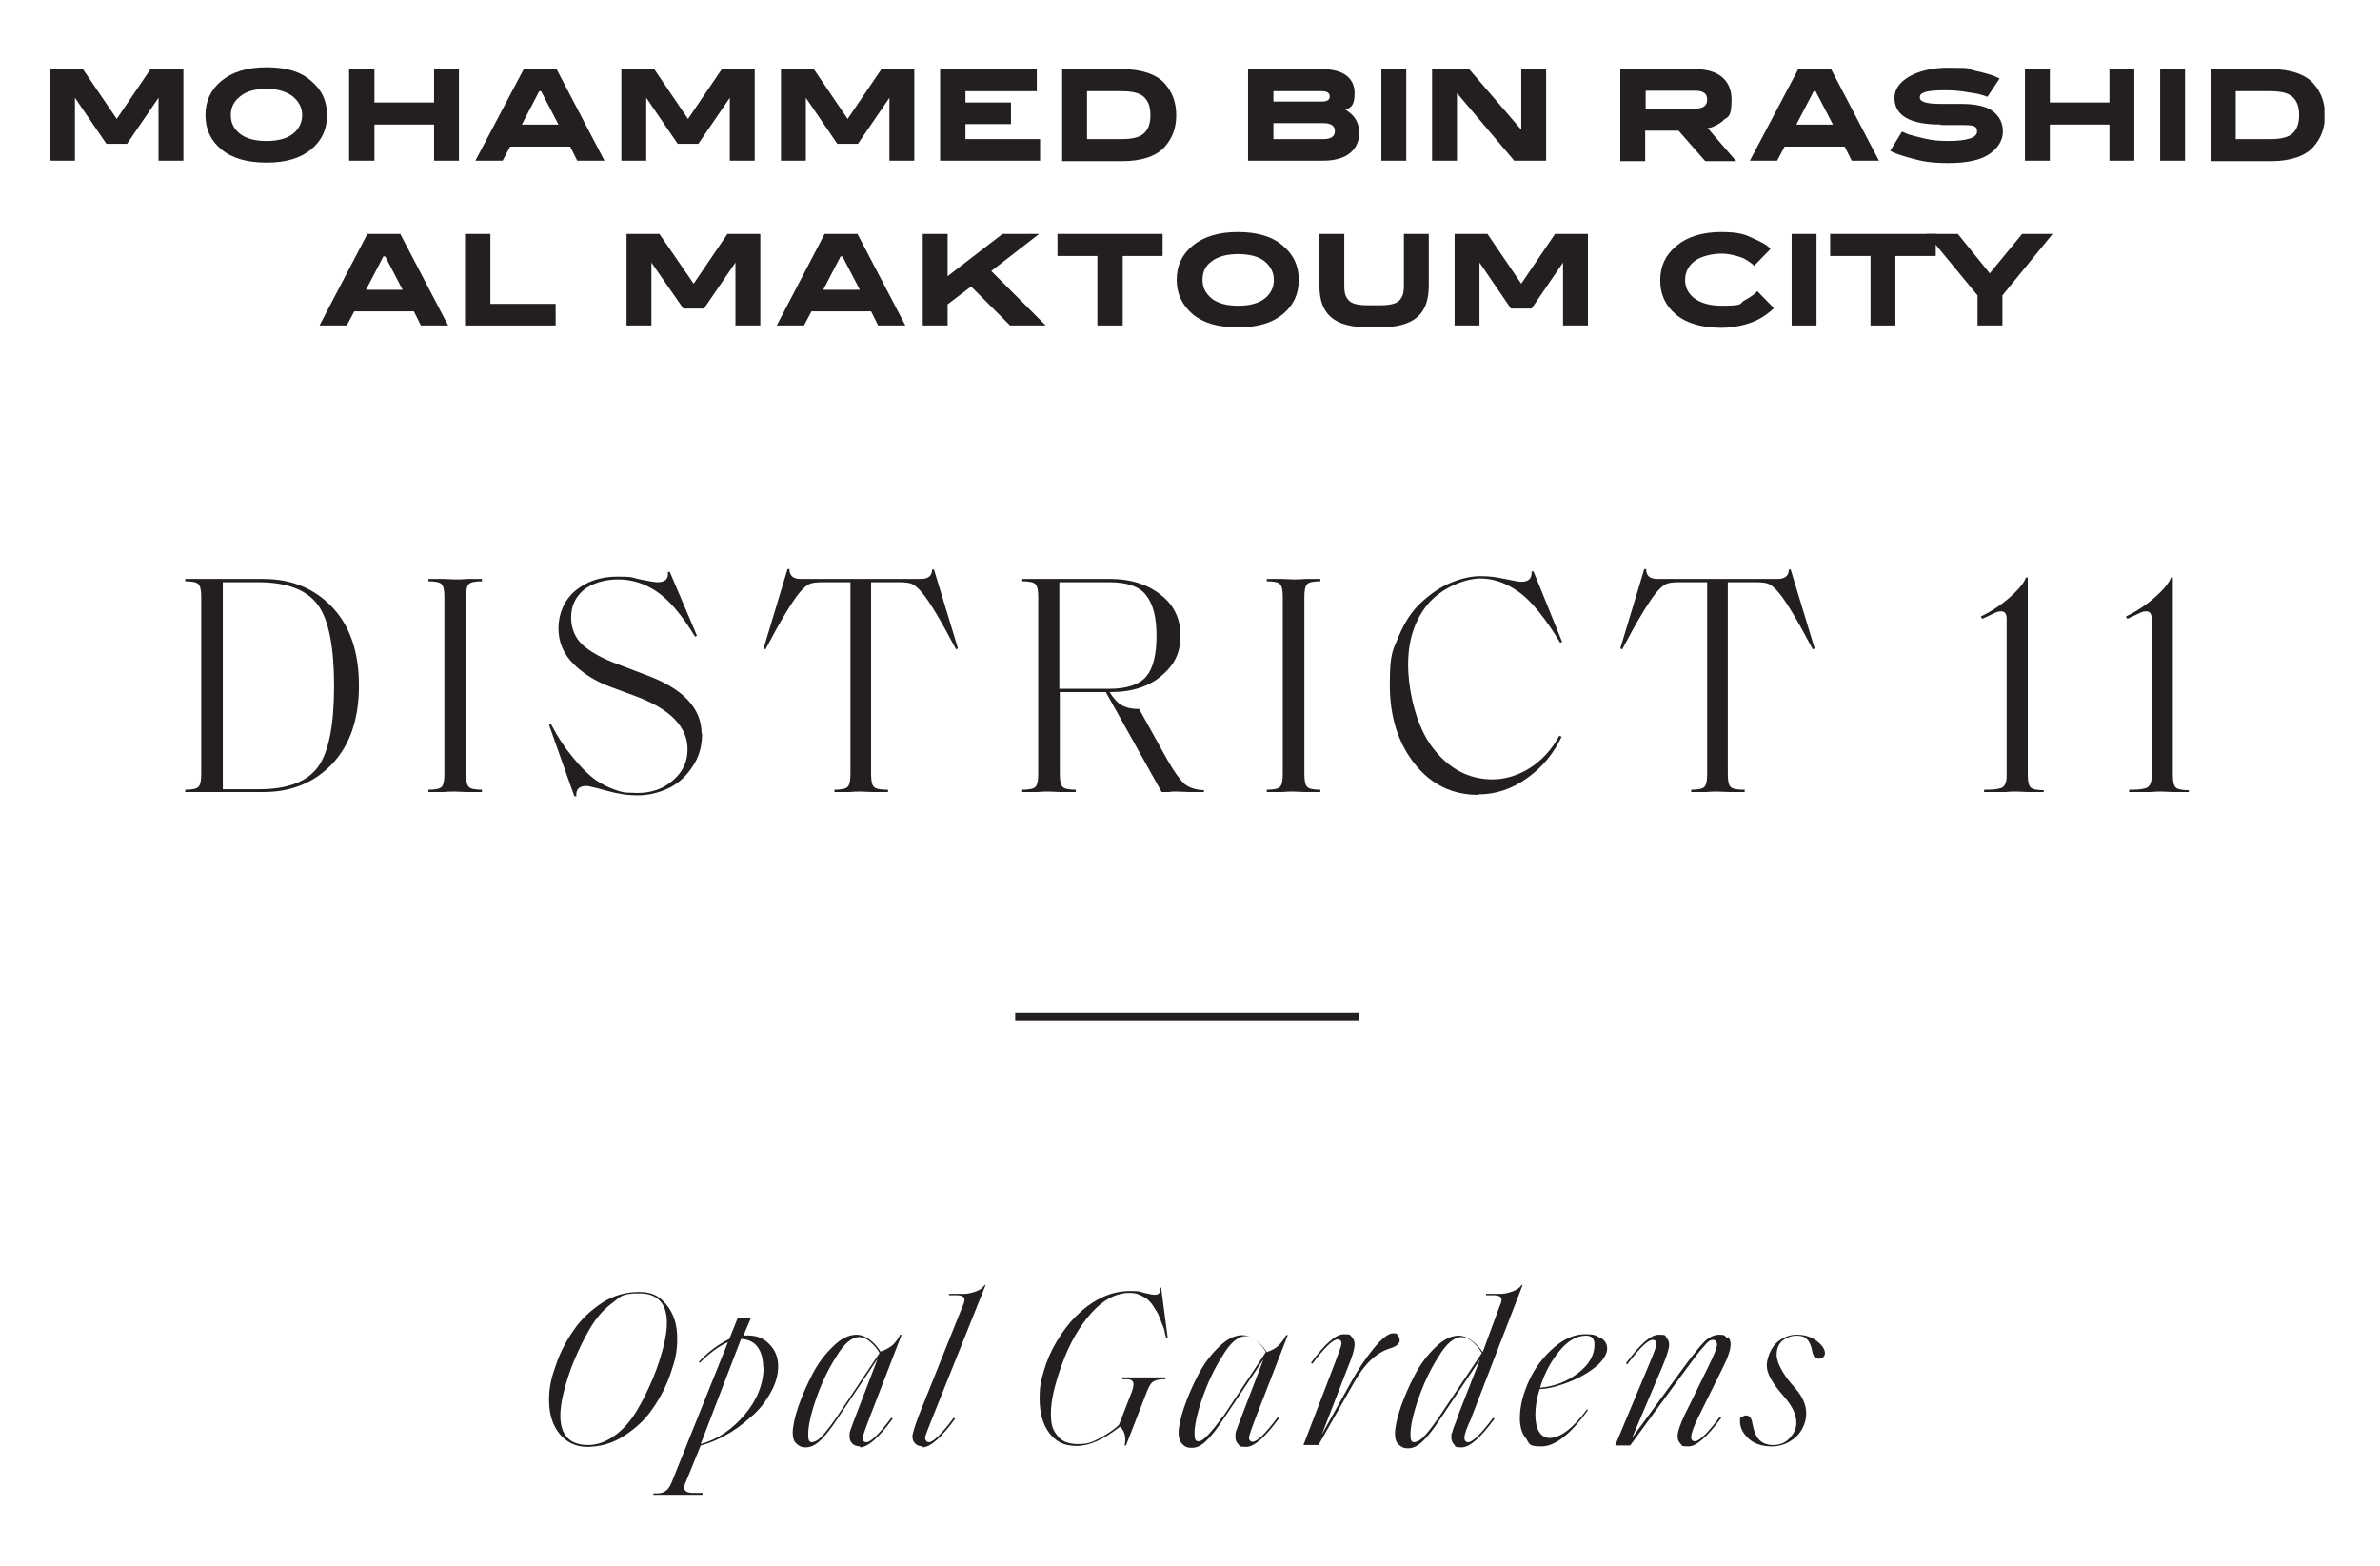 <?xml version="1.0" encoding="UTF-8"?>
<svg xmlns="http://www.w3.org/2000/svg" version="1.1" xmlns:xlink="http://www.w3.org/1999/xlink" viewBox="0 0 304.2 200.2">
  <defs>
    <style>
      .cls-1 {
        fill: #231f20;
      }
    </style>
    <symbol id="District_11_-_Opal_Gardens_EN" viewBox="0 0 484.5 304.1">
      <g>
        <g>
          <path class="cls-1" d="M114.4,293.9c-2.3,0-4.3-.9-5.8-2.7-1.5-1.8-2.3-4.2-2.3-7.2s.5-4.8,1.4-7.4c.9-2.7,2.2-5.2,3.8-7.5,1.6-2.4,3.7-4.3,6.1-5.9,2.5-1.6,5.1-2.3,7.9-2.3s4.3.9,5.8,2.7c1.5,1.8,2.3,4.2,2.3,7.2s-.5,4.8-1.4,7.4c-.9,2.7-2.2,5.2-3.8,7.5-1.6,2.4-3.7,4.3-6.2,5.9-2.5,1.6-5.1,2.3-7.9,2.3ZM114.6,293.5c2,0,3.9-.7,5.8-2.1,1.9-1.4,3.4-3.2,4.7-5.4,1.3-2.2,2.4-4.5,3.4-6.9,1-2.4,1.7-4.7,2.2-6.7.5-2,.7-3.7.7-4.9,0-4.2-2-6.3-5.9-6.3s-3.9.7-5.8,2.1c-1.9,1.4-3.4,3.2-4.7,5.4-1.3,2.2-2.4,4.5-3.4,6.9-1,2.4-1.7,4.7-2.2,6.7-.5,2-.7,3.7-.7,4.9,0,4.2,2,6.3,5.9,6.3Z" />
          <path class="cls-1" d="M138.9,304.1h-2c-.5,0-1.1,0-1.9,0-.8,0-1.5,0-2.1,0s-1.3,0-2,0-1.3,0-1.7,0h-.7v-.3h.8c.8,0,1.4-.2,1.8-.5.5-.3.9-.9,1.3-1.8l12-29.9c-1.9.8-3.9,2.3-6,4.4l-.2-.2c1.9-2.1,4.1-3.7,6.5-4.9l1.8-4.5c.2,0,.4,0,.7,0,.3,0,.6,0,.7,0s.4,0,.7,0c.3,0,.5,0,.7,0l-1.6,3.8c2.2-.2,4,.3,5.3,1.6,1.4,1.3,2.1,2.9,2.1,4.9s-.6,3.9-1.7,5.8c-1.1,2-2.5,3.7-4.2,5.1-1.7,1.5-3.4,2.8-5.3,3.8-1.9,1.1-3.7,1.8-5.3,2.2l-3.1,7.6c-.3.6-.4,1-.4,1.4,0,.7.6,1.1,1.9,1.1h2v.3ZM151.9,276.9c0-1.8-.4-3.2-1.2-4.3-.8-1.1-2-1.6-3.5-1.7l-8.6,22.4c3.6-1,6.7-3.1,9.4-6.3,2.6-3.1,4-6.5,4-10.2Z" />
          <path class="cls-1" d="M172.6,293.8c-.7,0-1.3-.2-1.7-.6-.4-.4-.6-.9-.6-1.5s0-.9.2-1.4.4-1.1.7-1.9c.3-.8.5-1.2.5-1.3l4.6-12-8.5,12.7c-1.4,2.1-2.6,3.7-3.7,4.7-1,1-2.1,1.5-3.1,1.5s-1.5-.3-2-.8c-.6-.5-.8-1.3-.8-2.4s.4-3.2,1.2-5.5c.8-2.3,1.8-4.6,3-6.9,1.2-2.3,2.7-4.3,4.4-5.9,1.7-1.7,3.4-2.5,5-2.5s3.6,1.2,5.1,3.6c1.2-.4,2-.9,2.6-1.4.5-.5,1.1-1.2,1.6-2.2h.3c0,0-6.8,17.6-6.8,17.6-1,2.6-1.5,4.1-1.5,4.4,0,.6.3.9.8.9.9,0,2.7-1.7,5.3-5.2l.3.2c-3,4.1-5.3,6.1-7,6.1ZM162.6,292.8c1,0,2.6-1.8,5-5.3l9.1-13.6c-.5-.9-1.2-1.7-2-2.4-.8-.7-1.6-1-2.3-1-1.6,0-3.3,1.4-5,4.3-1.8,2.8-3.2,5.9-4.3,9.1-1.1,3.2-1.6,5.7-1.6,7.3s.3,1.7,1,1.7Z" />
          <path class="cls-1" d="M186,293.8c-.7,0-1.3-.2-1.7-.6-.4-.4-.6-.9-.6-1.5s.5-2.2,1.4-4.6l9.3-23.2c.3-.6.4-1.1.4-1.4,0-.6-.6-.9-1.7-.9h-1.6v-.3h.7c1.1,0,2,0,2.7,0,.6,0,1.4-.2,2.3-.5.9-.3,1.5-.8,1.9-1.4h.2c0,0-11.3,28.2-11.3,28.2-1,2.5-1.6,4-1.6,4.4s.3.9.8.9c.9,0,2.7-1.7,5.3-5.2l.3.2c-3,4.1-5.3,6.1-7,6.1Z" />
          <path class="cls-1" d="M305.3,273.4l3.5-9.5c.3-.6.4-1.1.4-1.4,0-.6-.6-.9-1.7-.9h-1.6v-.3h.7c1.1,0,2,0,2.6,0,.6,0,1.4-.2,2.3-.5.9-.3,1.6-.8,2-1.4h.2c0,0-10.9,28.2-10.9,28.2,0,.2-.3.7-.6,1.4-.3.8-.6,1.4-.7,1.9-.2.5-.2.9-.2,1.1,0,.6.3.9.8.9.9,0,2.7-1.7,5.3-5.2l.3.2c-3,4.1-5.3,6.1-7,6.1s-1.2-.2-1.6-.6c-.4-.4-.6-.9-.6-1.6s0-.6.2-1c.1-.4.2-.8.3-1,.1-.3.3-.7.5-1.3.2-.6.4-1,.4-1.2l4.7-12-8.5,12.7c-1.4,2.1-2.6,3.7-3.7,4.7-1,1-2.1,1.5-3.1,1.5s-1.5-.3-2-.8c-.6-.5-.8-1.3-.8-2.4s.4-3.2,1.2-5.5c.8-2.3,1.8-4.6,3-6.9,1.2-2.3,2.7-4.3,4.4-5.9,1.7-1.7,3.4-2.5,5-2.5s3.4,1.2,5.1,3.5ZM290.9,292.8c1,0,2.6-1.8,5-5.3l9.1-13.6c-.5-.9-1.2-1.7-2-2.4-.8-.7-1.6-1-2.3-1-1.6,0-3.3,1.4-5,4.3-1.8,2.8-3.2,5.9-4.3,9.1-1.1,3.2-1.6,5.7-1.6,7.3s.3,1.7,1,1.7Z" />
        </g>
        <g>
          <polygon class="cls-1" points="23.1 6.5 16.4 16.3 12 16.3 5.3 6.5 5.3 19.9 0 19.9 0 .4 7 .4 14.2 11 21.4 .4 28.4 .4 28.4 19.9 23.1 19.9 23.1 6.5" />
          <path class="cls-1" d="M53.7,10.2c0-1.6-.7-2.9-2-4-1.3-1-3.2-1.6-5.6-1.6s-4.3.5-5.6,1.6c-1.3,1-2,2.3-2,4s.7,3,2,4c1.3,1,3.2,1.5,5.6,1.5s4.3-.5,5.6-1.5c1.3-1,2-2.4,2-4M59,10.2c0,3-1.1,5.4-3.4,7.3-2.3,1.9-5.4,2.8-9.5,2.8s-7.3-.9-9.6-2.8c-2.3-1.9-3.4-4.3-3.4-7.3s1.1-5.4,3.4-7.3c2.3-1.9,5.5-2.9,9.6-2.9s7.3.9,9.5,2.9c2.3,1.9,3.4,4.3,3.4,7.3" />
          <polygon class="cls-1" points="87.1 19.9 81.8 19.9 81.8 12.2 69.1 12.2 69.1 19.9 63.7 19.9 63.7 .4 69.1 .4 69.1 7.5 81.8 7.5 81.8 .4 87.1 .4 87.1 19.9" />
          <path class="cls-1" d="M104.2,5.1l-3.7,7.1h7.8l-3.7-7.1h-.3ZM110.7,16.9h-12.7l-1.6,3h-5.8L100.9.4h7l10.2,19.5h-5.8l-1.5-3Z" />
          <polygon class="cls-1" points="144.8 6.5 138.1 16.3 133.7 16.3 127 6.5 127 19.9 121.7 19.9 121.7 .4 128.7 .4 135.9 11 143.1 .4 150.1 .4 150.1 19.9 144.8 19.9 144.8 6.5" />
          <polygon class="cls-1" points="178.8 6.5 172.1 16.3 167.7 16.3 161 6.5 161 19.9 155.7 19.9 155.7 .4 162.7 .4 169.9 11 177.1 .4 184.1 .4 184.1 19.9 178.8 19.9 178.8 6.5" />
          <polygon class="cls-1" points="210.9 15.3 210.9 19.9 189.6 19.9 189.6 .4 210.2 .4 210.2 5.1 195 5.1 195 7.5 204.7 7.5 204.7 12.1 195 12.1 195 15.3 210.9 15.3" />
          <path class="cls-1" d="M220.9,15.3h7.4c2.3,0,3.9-.4,4.8-1.3.9-.9,1.3-2.1,1.3-3.8s-.4-2.9-1.3-3.8c-.9-.9-2.5-1.3-4.8-1.3h-7.4v10.2ZM215.6,19.9V.4h12.8c4.1,0,7.3,1.1,9,3,1.7,1.9,2.5,4.1,2.5,6.8s-.8,4.9-2.5,6.8c-1.7,1.9-4.8,3-9,3h-12.8Z" />
          <path class="cls-1" d="M260.6,15.3h10.7c1.6,0,2.4-.6,2.4-1.7s-.8-1.7-2.4-1.7h-10.7v3.3ZM260.6,7.3h10.4c1.1,0,1.6-.4,1.6-1.1s-.6-1.1-1.6-1.1h-10.4v2.3ZM276,9.1c.1,0,.3.1,1,.7.9.7,1.8,2,1.9,4,0,3.8-2.7,6.1-7.7,6.1h-16V.4h15.8c4.6,0,6.9,2,6.9,5.1s-1.2,3.1-1.7,3.5h-.2Z" />
          <rect class="cls-1" x="283.6" y=".4" width="5.3" height="19.5" />
          <polygon class="cls-1" points="313.4 13.3 313.4 .4 318.7 .4 318.7 19.9 311.9 19.9 299.7 5.5 299.7 19.9 294.4 19.9 294.4 .4 302.3 .4 313.4 13.3" />
          <path class="cls-1" d="M339.9,8.8h10.6c1.6,0,2.5-.6,2.5-1.9s-.8-1.9-2.5-1.9h-10.6v3.7ZM356.4,11.4c-1,.8-2.1,1.3-2.8,1.5h-.5c0,.1,6.1,7.1,6.1,7.1h-6.6l-5.7-6.5h-7.1v6.5h-5.3V.4h15.9c5.3,0,7.8,2.6,7.8,6.5s-.8,3.6-1.8,4.4" />
          <path class="cls-1" d="M375.7,5.1l-3.7,7.1h7.8l-3.7-7.1h-.3ZM382.2,16.9h-12.7l-1.6,3h-5.8L372.4.4h7l10.2,19.5h-5.8l-1.5-3Z" />
          <path class="cls-1" d="M402.8,12.2c-6.6,0-9.9-1.9-9.9-5.7s5.1-6.4,11.3-6.4,3.9.2,5.7.6c1.9.4,3.2.8,4.1,1.1l1.3.6-2.6,3.9c-.3-.1-.7-.3-1.2-.4-.5-.2-1.6-.4-3.1-.6-1.6-.3-3.2-.4-4.8-.4-4.3,0-5.3.6-5.3,1.5s1.2,1.4,4.5,1.4h4.2c3.2,0,5.5.5,6.9,1.6,1.4,1.1,2.1,2.5,2.1,4.3s-1,3.5-2.9,4.8c-1.9,1.3-4.8,1.9-8.7,1.9s-5.6-.4-7.5-.9c-1.9-.5-3.5-1-4.3-1.4l-.6-.3,2.5-4.1,1.4.6c.6.2,1.8.5,3.5.9,1.7.4,3.3.5,4.9.5,4.1,0,6.2-.7,6.2-2s-.8-1.4-3.6-1.4h-4.2Z" />
          <polygon class="cls-1" points="444 19.9 438.7 19.9 438.7 12.2 426 12.2 426 19.9 420.7 19.9 420.7 .4 426 .4 426 7.5 438.7 7.5 438.7 .4 444 .4 444 19.9" />
          <rect class="cls-1" x="449.5" y=".4" width="5.3" height="19.5" />
          <path class="cls-1" d="M465.6,15.3h7.4c2.3,0,3.9-.4,4.8-1.3.9-.9,1.3-2.1,1.3-3.8s-.4-2.9-1.3-3.8c-.9-.9-2.5-1.3-4.8-1.3h-7.4v10.2ZM460.3,19.9V.4h12.8c4.1,0,7.3,1.1,9,3,1.7,1.9,2.5,4.1,2.5,6.8s-.8,4.9-2.5,6.8c-1.7,1.9-4.8,3-9,3h-12.8Z" />
          <path class="cls-1" d="M71,40.3l-3.7,7.1h7.8l-3.7-7.1h-.3ZM77.5,52h-12.7l-1.6,3h-5.8l10.2-19.5h7l10.2,19.5h-5.8l-1.5-3Z" />
          <polygon class="cls-1" points="107.7 50.4 107.7 55 88.4 55 88.4 35.5 93.8 35.5 93.8 50.4 107.7 50.4" />
          <polygon class="cls-1" points="146 41.6 139.3 51.4 134.9 51.4 128.1 41.6 128.1 55 122.8 55 122.8 35.5 129.8 35.5 137.1 46.1 144.3 35.5 151.3 35.5 151.3 55 146 55 146 41.6" />
          <path class="cls-1" d="M168.4,40.3l-3.7,7.1h7.8l-3.7-7.1h-.3ZM174.9,52h-12.7l-1.6,3h-5.8l10.2-19.5h7l10.2,19.5h-5.8l-1.5-3Z" />
          <polygon class="cls-1" points="200.5 43.4 212.1 55 204.5 55 196.2 46.7 191.2 50.5 191.2 55 185.9 55 185.9 35.5 191.2 35.5 191.2 44.5 202.9 35.5 210.7 35.5 200.5 43.4" />
          <polygon class="cls-1" points="322.3 41.6 315.6 51.4 311.2 51.4 304.5 41.6 304.5 55 299.2 55 299.2 35.5 306.2 35.5 313.4 46.1 320.6 35.5 327.6 35.5 327.6 55 322.3 55 322.3 41.6" />
          <path class="cls-1" d="M346.5,38c2.3-1.9,5.5-2.9,9.5-2.9s5.2.6,6.7,1.3c1.6.7,2.9,1.4,3.4,1.9l.4.4-3.5,3.6c-.1-.1-.2-.3-1.1-.9-.4-.3-.9-.6-1.4-.8-1-.4-2.8-.9-4.5-.9s-4.3.5-5.7,1.6c-1.3,1-2,2.4-2,4,0,3.2,2.8,5.5,7.8,5.5s3.7-.5,4.8-1.1c1.1-.6,2.1-1.3,2.5-1.7l.3-.3,3.5,3.6c-.2.2-.4.5-1.8,1.5-.7.5-1.4.9-2.3,1.3-1.6.7-4.3,1.4-7,1.4-4.1,0-7.4-.9-9.7-2.8-2.3-1.9-3.4-4.3-3.4-7.3s1.1-5.4,3.4-7.3" />
          <rect class="cls-1" x="371" y="35.5" width="5.3" height="19.5" />
          <polygon class="cls-1" points="393.1 55 387.8 55 387.8 40.2 379.2 40.2 379.2 35.5 401.7 35.5 401.7 40.2 393.1 40.2 393.1 55" />
          <polygon class="cls-1" points="413.2 43.9 420.1 35.5 426.6 35.5 415.9 48.6 415.9 55 410.6 55 410.6 48.6 399.8 35.5 406.4 35.5 413.2 43.9" />
        </g>
        <g>
          <g>
            <path class="cls-1" d="M378.1,273.9c0,.3-.1.6-.4.9s-.5.3-.9.3c-.8,0-1.2-.5-1.4-1.5-.2-1.2-.6-2.1-1.1-2.6-.5-.6-1.3-.8-2.3-.8s-2.1.4-3,1.1c-.8.7-1.2,1.7-1.2,3s.9,3.3,2.6,5.5l1.7,2c1.3,1.6,2,3.2,2,5s-.8,3.7-2.2,5c-1.5,1.3-3.2,2-5.1,2s-3.7-.5-4.9-1.6c-1.2-1.1-1.9-2.3-1.9-3.7s.1-.7.4-.9c.3-.3.5-.4.9-.4.7,0,1.1.5,1.3,1.5.3,1.7.8,3,1.5,3.7.7.7,1.6,1.1,3,1.1s2.6-.5,3.5-1.5,1.4-2,1.4-3.2c0-1.6-.7-3.3-2.2-5.1l-1.5-1.8c-1.7-2.1-2.6-3.9-2.6-5.3s.7-3.5,2-4.8c1.3-1.2,2.8-1.8,4.4-1.8s3,.4,4.2,1.3,1.8,1.8,1.8,2.7Z" />
            <path class="cls-1" d="M357.5,270.5c.3.4.5.9.5,1.5,0,1.1-.5,2.7-1.6,4.9l-5.2,10.5c-1.1,2.2-1.6,3.7-1.6,4.4s.3.9.8.9c.9,0,2.7-1.7,5.3-5.2l.3.2c-3,4.1-5.3,6.1-7,6.1s-1.3-.2-1.7-.6c-.4-.4-.6-.9-.6-1.5,0-1,.5-2.5,1.5-4.6l5-10.2c1.3-2.6,1.9-4.2,1.9-4.8s-.3-1-.9-1-1.1.4-1.9,1.4c-.9.9-2.2,2.7-4.2,5.4l-11.5,15.7c-.2,0-.4,0-.8,0s-.6,0-.8,0-.4,0-.8,0c-.3,0-.6,0-.8,0l7.2-17.2c1.1-2.6,1.6-4,1.6-4.4,0-.6-.3-.9-.8-.9-1,0-2.8,1.7-5.4,5.2l-.3-.2c3-4.1,5.3-6.1,7-6.1s1.3.2,1.6.6c.4.4.6.9.6,1.5,0,.9-.5,2.4-1.4,4.6l-6.5,15.3,10.6-14.5c2.2-3,3.8-5,4.8-6,1-1,2.1-1.5,3.2-1.5s1.2.2,1.6.7Z" />
            <path class="cls-1" d="M330.4,270.7c.9.6,1.3,1.3,1.3,2.3s-.8,2.5-2.4,3.8-3.5,2.4-5.8,3.3-4.3,1.4-6.2,1.5c-.6,2-.9,3.8-.9,5.4s.3,2.9.8,3.7c.5.8,1.3,1.3,2.2,1.3,2.3,0,5-2,8-6.1l.2.2c-3.7,5.1-7,7.7-9.9,7.7s-2.5-.6-3.3-1.7c-.9-1.1-1.3-2.5-1.3-4.3,0-2.6.7-5.3,2-8.1s3.1-5.1,5.3-7c2.2-1.9,4.4-2.8,6.6-2.8s2.4.3,3.3.9ZM329,272.1c0-1.3-.6-1.9-1.8-1.9-2,0-3.9,1.1-5.7,3.3s-3.2,4.8-4.1,7.8c3.2-.3,5.9-1.4,8.2-3.2,2.3-1.8,3.4-3.8,3.4-6Z" />
            <path class="cls-1" d="M293.7,35.5v11c0,6.1-3.1,8.9-10.5,8.9h-2.3c-7.4,0-10.5-2.8-10.5-8.9v-11h5.3v11c0,1.5.2,2.3.9,3.1s2,1.1,4.3,1.1h2.3c2.2,0,3.6-.3,4.3-1.1s.9-1.6.9-3.1v-11h5.3Z" />
            <path class="cls-1" d="M287.2,270.3c.2.3.3.5.3.9,0,.7-.7,1.3-2,1.7-3,.9-5.6,3.4-7.9,7.6l-7.4,13c-.2,0-.4,0-.8,0-.3,0-.6,0-.8,0s-.4,0-.8,0c-.4,0-.6,0-.8,0l6.6-17.2c1-2.6,1.5-4,1.5-4.4,0-.6-.3-.9-.8-.9-1,0-2.8,1.7-5.4,5.2l-.3-.2c3-4.1,5.3-6.1,7-6.1s1.3.2,1.7.6c.4.4.6.9.6,1.5,0,.9-.4,2.5-1.3,4.6l-5.7,14.7,6.3-11.3c1.4-2.5,2.9-4.8,4.7-7s3.2-3.3,4.2-3.3.7.1,1,.4Z" />
            <rect class="cls-1" x="205.6" y="201.4" width="73.3" height="1.6" />
            <path class="cls-1" d="M263.7,270l-6.8,17.5c-1,2.6-1.5,4.1-1.5,4.4,0,.6.3.9.8.9.9,0,2.7-1.7,5.3-5.2l.3.2c-3,4.1-5.3,6.1-7,6.1s-1.3-.2-1.7-.6c-.4-.4-.6-.9-.6-1.5s0-.9.2-1.4.4-1.1.7-1.9c.3-.8.5-1.2.5-1.3l4.6-12-8.5,12.7c-1.4,2.1-2.6,3.7-3.7,4.7-1,1-2,1.5-3.1,1.5s-1.5-.3-2-.8c-.5-.5-.8-1.3-.8-2.4s.4-3.2,1.2-5.5c.8-2.3,1.8-4.6,3-6.9s2.7-4.3,4.4-5.9c1.7-1.7,3.4-2.5,5-2.5s3.6,1.2,5.2,3.6c1.2-.4,2-.9,2.5-1.4.5-.5,1.1-1.2,1.6-2.2h.3ZM249.9,287.4l9.1-13.7c-.5-.9-1.2-1.7-2-2.4-.8-.7-1.6-1-2.3-1-1.6,0-3.3,1.4-5,4.3-1.8,2.8-3.2,5.9-4.3,9.1-1.1,3.2-1.6,5.7-1.6,7.3s.3,1.7,1,1.7,2.6-1.8,5-5.3Z" />
            <path class="cls-1" d="M262.6,38c2.3,1.9,3.4,4.3,3.4,7.3s-1.1,5.4-3.4,7.3c-2.3,1.9-5.4,2.8-9.6,2.8s-7.3-.9-9.6-2.8c-2.2-1.9-3.4-4.3-3.4-7.3s1.1-5.4,3.4-7.3c2.3-1.9,5.5-2.9,9.6-2.9s7.3.9,9.6,2.9ZM260.7,45.3c0-1.6-.7-2.9-2-4-1.3-1-3.2-1.5-5.6-1.5s-4.3.5-5.6,1.5c-1.4,1-2,2.3-2,4s.7,2.9,2,4c1.3,1,3.2,1.5,5.6,1.5s4.3-.5,5.6-1.5c1.3-1,2-2.4,2-4Z" />
            <path class="cls-1" d="M236.7,260.1l1.4,10.7h-.3c-.2-.8-.4-1.3-.4-1.6s-.3-.9-.6-1.7c-.3-.9-.6-1.5-.8-2-.2-.4-.6-.9-1-1.6-.4-.7-.9-1.1-1.3-1.5-.4-.3-1-.6-1.6-.9-.7-.3-1.3-.4-2.1-.4-2.9,0-5.6,1.4-8.2,4.3-2.5,2.8-4.6,6.4-6.2,10.8-1.6,4.4-2.4,7.9-2.4,10.5s.4,3.5,1.3,4.7c.9,1.3,2.4,1.9,4.5,1.9s3-.4,4.7-1.3c1.6-.9,3-1.8,4-2.8l2.8-7.2c.2-.6.3-1.1.3-1.4,0-.8-.5-1.1-1.5-1.1h-.9v-.4h1.6c.3,0,.8,0,1.5,0,.7,0,1.3,0,1.8,0s1,0,1.6,0c.6,0,1.1,0,1.4,0h1.3v.4h-.5c-.9,0-1.6.2-2.1.5s-.9,1-1.3,2l-4.5,11.6h-.3c.2-.9.2-1.7,0-2.4-.2-.7-.6-1.3-1-1.6-3.4,2.7-6.5,4.1-9.2,4.1s-4.4-.9-5.8-2.7-2.1-4.3-2.1-7.3.3-3.9.9-6,1.5-4.2,2.7-6.2c1.2-2,2.5-3.8,4.1-5.4s3.3-2.9,5.3-3.9c2-1,4.1-1.5,6.3-1.5s1.8.1,3,.4c1.2.3,1.9.4,2.3.4.8,0,1.2-.5,1.1-1.5h.3Z" />
            <polygon class="cls-1" points="237 35.5 237 40.2 228.5 40.2 228.5 55 223.1 55 223.1 40.2 214.6 40.2 214.6 35.5 237 35.5" />
            <path class="cls-1" d="M60.1,115c3.8,4,5.7,9.6,5.7,16.7s-1.9,12.7-5.7,16.7c-3.8,4-8.7,6-14.7,6h-5c-.7,0-1.6,0-2.8,0-1.2,0-2.2,0-3.1,0s-1.5,0-2.5,0c-1,0-1.7,0-2.1,0h-1.1v-.5h0c1.5,0,2.4-.2,2.8-.6.4-.4.6-1.3.6-2.7v-37.8c0-1.4-.2-2.3-.6-2.7-.4-.4-1.3-.6-2.8-.6h0v-.5h1.1c.4,0,1.2,0,2.1,0,1,0,1.8,0,2.5,0s1.9,0,3.1,0,2.1,0,2.8,0h5c6,0,10.9,2,14.7,6ZM60.5,131.8c0-8.2-1.1-14-3.4-17.2-2.3-3.2-6.5-4.9-12.7-4.9h-7.6v44.1h7.6c6.2,0,10.4-1.6,12.7-4.8,2.3-3.2,3.4-9,3.4-17.2Z" />
          </g>
          <path class="cls-1" d="M88.6,112.8v37.8c0,1.4.2,2.3.6,2.7.4.4,1.3.6,2.8.6h0v.5h-1.1c-.4,0-1.2,0-2.1,0-1,0-1.8-.1-2.5-.1s-1.6,0-2.5.1c-1,0-1.7,0-2.1,0h-1.1v-.5h0c1.5,0,2.4-.2,2.8-.6.4-.4.6-1.3.6-2.7v-37.8c0-1.4-.2-2.3-.6-2.7-.4-.4-1.3-.6-2.8-.6h0v-.5h1.1c.4,0,1.2,0,2.1,0,1,0,1.8.1,2.5.1s1.6,0,2.5-.1c1,0,1.7,0,2.1,0h1.1v.5h0c-1.5,0-2.4.2-2.8.6-.4.4-.6,1.3-.6,2.7Z" />
          <path class="cls-1" d="M138.9,141.9c0,2.8-.7,5.2-2.2,7.3-1.4,2.1-3.2,3.6-5.2,4.5-2,.9-4.1,1.4-6.3,1.4s-4.2-.3-6.7-1c-2.5-.7-3.9-1-4.2-1-1.6,0-2.3.7-2.2,2.2h-.4c0,.1-5.4-15.2-5.4-15.2l.4-.2c1.4,2.7,2.9,5,4.5,6.9,1.6,2,3,3.4,4.2,4.4,1.2,1,2.5,1.7,3.9,2.3,1.4.6,2.5.9,3.2,1,.8,0,1.6.1,2.6.1,3,0,5.6-.9,7.6-2.7,2.1-1.8,3.1-4,3.1-6.6,0-4.8-3.7-8.6-11-11.3l-5.4-2c-3.2-1.2-5.8-2.8-7.9-4.9-2.1-2.1-3.2-4.6-3.2-7.6s1.2-6,3.6-8c2.4-2,5.4-3,9-3s2.8.2,4.8.6c2,.4,3.2.6,3.7.6,1.6,0,2.4-.7,2.2-2.2h.4c0-.1,5.8,13.6,5.8,13.6l-.4.2c-2.9-4.8-5.7-8-8.3-9.7-2.6-1.7-5.3-2.5-8.1-2.5s-5.6.8-7.4,2.3c-1.8,1.6-2.6,3.5-2.6,5.8s.8,4.3,2.4,5.8c1.6,1.5,4.3,3,7.9,4.3l5.5,2.1c8,2.9,12,7.1,12,12.6Z" />
          <path class="cls-1" d="M178.5,153.9v.5h-1.1c-.4,0-1.2,0-2.1,0-1,0-1.8-.1-2.5-.1s-1.6,0-2.5.1c-1,0-1.7,0-2.1,0h-1.1v-.5h0c1.5,0,2.4-.2,2.8-.6.4-.4.6-1.3.6-2.7v-40.9h-5.9c-1.3,0-2.3.1-2.9.4s-1.3.9-2.2,2c-1.5,1.9-3.9,5.8-7.1,11.9l-.4-.2,5.1-16.9h.4c0,1.4.8,2.1,2.4,2.1h7.3c.3,0,1.1,0,2.3,0,1.2,0,2.3,0,3.2,0s2,0,3.2,0c1.2,0,2,0,2.3,0h7.3c1.6,0,2.4-.7,2.4-2h.4c0,0,5.1,16.8,5.1,16.8l-.4.2c-3.2-6.1-5.6-10.1-7.1-11.9-.9-1.1-1.6-1.7-2.2-2-.6-.3-1.6-.4-2.9-.4h-5.9v40.9c0,1.4.2,2.3.6,2.7.4.4,1.3.6,2.8.6h0Z" />
          <path class="cls-1" d="M245.8,153.9v.5c-1.1,0-2.1,0-3.1,0-.9,0-1.8-.1-2.7-.1s-1.1,0-1.7.1c-.7,0-1.2,0-1.5,0l-11.9-21.3h-9.8v17.5c0,1.4.2,2.3.6,2.7.4.4,1.3.6,2.8.6h0v.5h-1.1c-.4,0-1.2,0-2.1,0-1,0-1.8-.1-2.5-.1s-1.6,0-2.5.1c-1,0-1.7,0-2.1,0h-1.1v-.5h0c1.5,0,2.4-.2,2.8-.6.4-.4.6-1.3.6-2.7v-37.8c0-1.4-.2-2.3-.6-2.7-.4-.4-1.3-.6-2.8-.6h0v-.5h1.1c.4,0,1.2,0,2.1,0,1,0,1.8,0,2.5,0s1.9,0,3.1,0c1.2,0,2.1,0,2.8,0h7.2c4.2,0,7.8,1.1,10.6,3.3,2.9,2.2,4.3,5.1,4.3,8.8s-1.3,6.2-4,8.5c-2.7,2.3-6.3,3.5-10.8,3.5h-.3c.8,1.3,1.7,2.3,2.6,2.8.9.5,2.1.8,3.7.8l6.1,11c1.5,2.6,2.7,4.2,3.6,5,1,.8,2.3,1.2,4,1.3ZM235.7,121.1c0-3.9-.7-6.7-2.2-8.6-1.4-1.9-4.1-2.8-7.8-2.8h-10.7v22.7h10.7c3.7,0,6.3-.9,7.8-2.6,1.5-1.8,2.2-4.7,2.2-8.7Z" />
          <path class="cls-1" d="M267.2,112.8v37.8c0,1.4.2,2.3.6,2.7.4.4,1.3.6,2.8.6h0v.5h-1.1c-.4,0-1.2,0-2.1,0-1,0-1.8-.1-2.5-.1s-1.6,0-2.5.1c-1,0-1.7,0-2.1,0h-1.1v-.5h0c1.5,0,2.4-.2,2.8-.6.4-.4.6-1.3.6-2.7v-37.8c0-1.4-.2-2.3-.6-2.7-.4-.4-1.3-.6-2.8-.6h0v-.5h1.1c.4,0,1.2,0,2.1,0,1,0,1.8.1,2.5.1s1.6,0,2.5-.1c1,0,1.7,0,2.1,0h1.1v.5h0c-1.5,0-2.4.2-2.8.6-.4.4-.6,1.3-.6,2.7Z" />
          <path class="cls-1" d="M304.3,155c-5.6,0-10.1-2.2-13.6-6.6-3.5-4.4-5.3-10-5.3-16.8s.6-7.3,1.9-10.4c1.3-3.1,2.9-5.5,4.9-7.3,2-1.8,4-3.2,6.2-4.1,2.2-.9,4.3-1.4,6.3-1.4s3.3.2,5.2.6c1.9.4,3.1.6,3.5.6,1.6,0,2.3-.7,2.2-2.2h.4c0-.1,6.1,15,6.1,15l-.4.2c-3-5-5.9-8.6-8.5-10.6-2.7-2-5.5-3.1-8.5-3.1s-7.7,1.7-10.8,5c-3,3.4-4.6,7.8-4.6,13.3s1.7,13.2,5.2,17.7c3.4,4.5,7.7,6.8,12.8,6.8s10.9-3.1,14.2-9.3l.5.2c-1.7,3.6-4.1,6.5-7.3,8.8-3.2,2.3-6.7,3.5-10.4,3.5Z" />
          <path class="cls-1" d="M361,153.9v.5h-1.1c-.4,0-1.2,0-2.1,0-1,0-1.8-.1-2.5-.1s-1.6,0-2.5.1c-1,0-1.7,0-2.1,0h-1.1v-.5h0c1.5,0,2.4-.2,2.8-.6.4-.4.6-1.3.6-2.7v-40.9h-5.9c-1.3,0-2.3.1-2.9.4s-1.3.9-2.2,2c-1.5,1.9-3.9,5.8-7.1,11.9l-.4-.2,5.1-16.9h.4c0,1.4.8,2.1,2.4,2.1h7.3c.3,0,1.1,0,2.3,0,1.2,0,2.3,0,3.2,0s2,0,3.2,0c1.2,0,2,0,2.3,0h7.3c1.6,0,2.4-.7,2.4-2h.4c0,0,5.1,16.8,5.1,16.8l-.4.2c-3.2-6.1-5.6-10.1-7.1-11.9-.9-1.1-1.6-1.7-2.2-2-.6-.3-1.6-.4-2.9-.4h-5.9v40.9c0,1.4.2,2.3.6,2.7.4.4,1.3.6,2.8.6h0Z" />
          <path class="cls-1" d="M424.8,154.4h-1.1c-.5,0-1.2,0-2.2,0-1,0-1.8-.1-2.5-.1s-1.6,0-2.5.1c-.9,0-1.6,0-2.1,0h-2.4v-.5h.6c1.6,0,2.8-.2,3.3-.5.6-.4.9-1.2.9-2.5v-33.4c0-1.1-.4-1.6-1.2-1.6s-1.2.3-2.5.9l-1.5.7-.3-.5c2.3-1.1,4.4-2.5,6.3-4.2,1.9-1.7,3-3.1,3.3-4.1h.4v42c0,1.4.2,2.3.6,2.7.4.4,1.3.6,2.8.6h0v.5Z" />
          <path class="cls-1" d="M455.7,154.4h-1.1c-.5,0-1.2,0-2.2,0-1,0-1.8-.1-2.5-.1s-1.6,0-2.5.1c-.9,0-1.6,0-2.1,0h-2.4v-.5h.6c1.6,0,2.8-.2,3.3-.5.6-.4.9-1.2.9-2.5v-33.4c0-1.1-.4-1.6-1.2-1.6s-1.2.3-2.5.9l-1.5.7-.3-.5c2.3-1.1,4.4-2.5,6.3-4.2,1.9-1.7,3-3.1,3.3-4.1h.4v42c0,1.4.2,2.3.6,2.7.4.4,1.3.6,2.8.6h0v.5Z" />
        </g>
      </g>
    </symbol>
  </defs>
  <g>
    <g id="Layer_1">
      <use width="484.5" height="304.1" transform="translate(6.4 8.6) scale(.6)" xlink:href="#District_11_-_Opal_Gardens_EN" />
    </g>
  </g>
</svg>